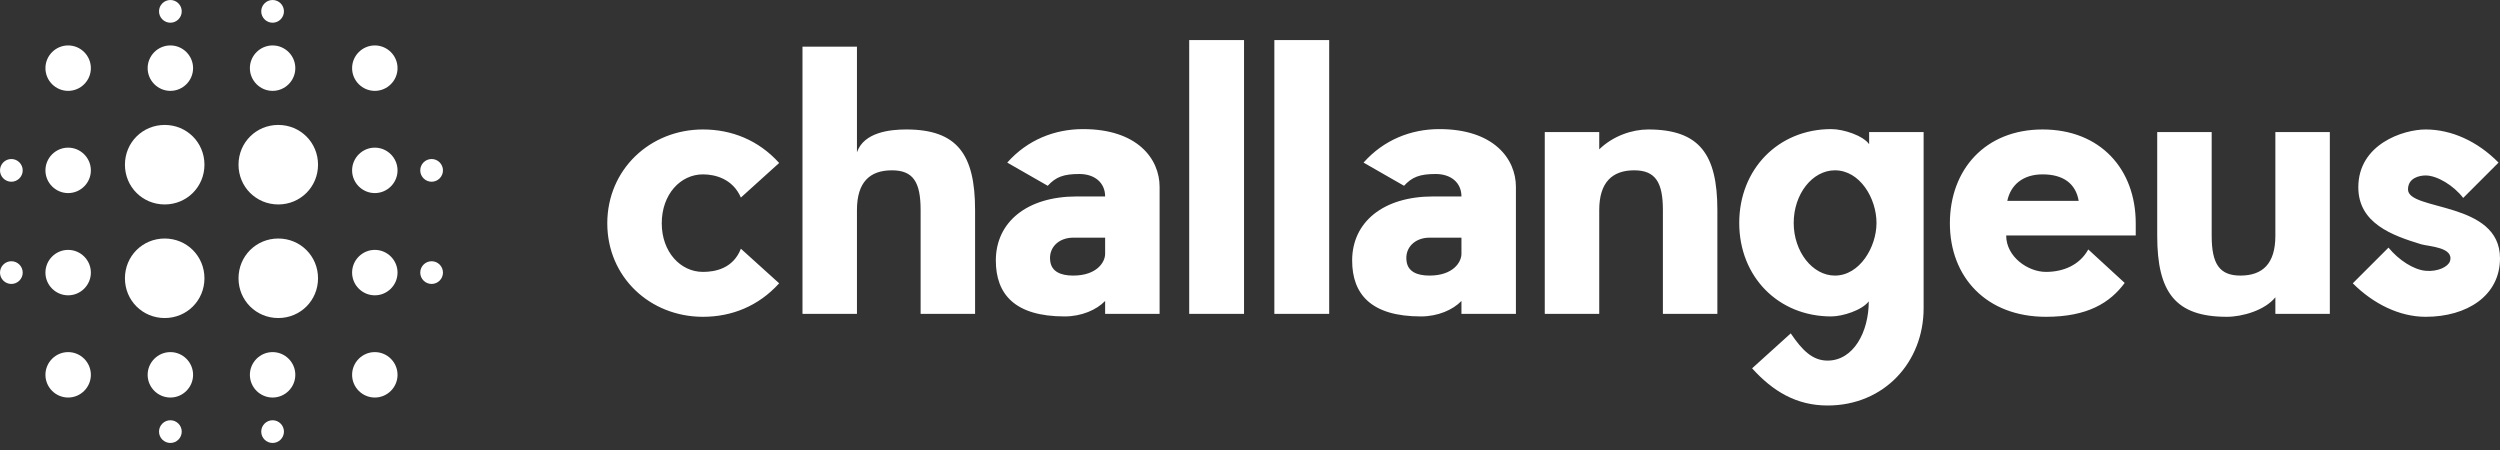 <svg width="150" height="27" viewBox="0 0 150 27" fill="none" xmlns="http://www.w3.org/2000/svg">
<rect x="0" y="0" width="150" height="27" fill="#333333" stroke="none"/>
<path fill-rule="evenodd" clip-rule="evenodd" d="M25.897 10.904C25.522 10.904 25.215 10.597 25.215 10.223C25.215 9.848 25.522 9.541 25.897 9.541C26.272 9.541 26.578 9.848 26.578 10.223C26.578 10.597 26.272 10.904 25.897 10.904ZM22.489 23.852C21.74 23.852 21.126 23.239 21.126 22.489C21.126 21.74 21.74 21.126 22.489 21.126C23.239 21.126 23.852 21.74 23.852 22.489C23.852 23.239 23.239 23.852 22.489 23.852ZM22.489 17.719C21.74 17.719 21.126 17.106 21.126 16.356C21.126 15.606 21.74 14.993 22.489 14.993C23.239 14.993 23.852 15.606 23.852 16.356C23.852 17.106 23.239 17.719 22.489 17.719ZM22.489 11.585C21.74 11.585 21.126 10.972 21.126 10.223C21.126 9.473 21.74 8.859 22.489 8.859C23.239 8.859 23.852 9.473 23.852 10.223C23.852 10.972 23.239 11.585 22.489 11.585ZM22.489 5.452C21.74 5.452 21.126 4.839 21.126 4.089C21.126 3.339 21.74 2.726 22.489 2.726C23.239 2.726 23.852 3.339 23.852 4.089C23.852 4.839 23.239 5.452 22.489 5.452ZM16.697 19.082C15.368 19.082 14.311 18.026 14.311 16.697C14.311 15.368 15.368 14.311 16.697 14.311C18.026 14.311 19.082 15.368 19.082 16.697C19.082 18.026 18.026 19.082 16.697 19.082ZM16.697 12.267C15.368 12.267 14.311 11.211 14.311 9.882C14.311 8.553 15.368 7.496 16.697 7.496C18.026 7.496 19.082 8.553 19.082 9.882C19.082 11.211 18.026 12.267 16.697 12.267ZM16.356 5.452C15.606 5.452 14.993 4.839 14.993 4.089C14.993 3.339 15.606 2.726 16.356 2.726C17.106 2.726 17.719 3.339 17.719 4.089C17.719 4.839 17.106 5.452 16.356 5.452ZM16.356 1.363C15.981 1.363 15.674 1.056 15.674 0.681C15.674 0.307 15.981 0 16.356 0C16.731 0 17.037 0.307 17.037 0.681C17.037 1.056 16.731 1.363 16.356 1.363ZM9.882 19.082C8.553 19.082 7.496 18.026 7.496 16.697C7.496 15.368 8.553 14.311 9.882 14.311C11.211 14.311 12.267 15.368 12.267 16.697C12.267 18.026 11.211 19.082 9.882 19.082ZM9.882 12.267C8.553 12.267 7.496 11.211 7.496 9.882C7.496 8.553 8.553 7.496 9.882 7.496C11.211 7.496 12.267 8.553 12.267 9.882C12.267 11.211 11.211 12.267 9.882 12.267ZM10.223 5.452C9.473 5.452 8.859 4.839 8.859 4.089C8.859 3.339 9.473 2.726 10.223 2.726C10.972 2.726 11.585 3.339 11.585 4.089C11.585 4.839 10.972 5.452 10.223 5.452ZM10.223 1.363C9.848 1.363 9.541 1.056 9.541 0.681C9.541 0.307 9.848 0 10.223 0C10.597 0 10.904 0.307 10.904 0.681C10.904 1.056 10.597 1.363 10.223 1.363ZM4.089 5.452C3.339 5.452 2.726 4.839 2.726 4.089C2.726 3.339 3.339 2.726 4.089 2.726C4.839 2.726 5.452 3.339 5.452 4.089C5.452 4.839 4.839 5.452 4.089 5.452ZM4.089 8.859C4.839 8.859 5.452 9.473 5.452 10.223C5.452 10.972 4.839 11.585 4.089 11.585C3.339 11.585 2.726 10.972 2.726 10.223C2.726 9.473 3.339 8.859 4.089 8.859ZM0.681 17.037C0.307 17.037 0 16.731 0 16.356C0 15.981 0.307 15.674 0.681 15.674C1.056 15.674 1.363 15.981 1.363 16.356C1.363 16.731 1.056 17.037 0.681 17.037ZM0.681 10.904C0.307 10.904 0 10.597 0 10.223C0 9.848 0.307 9.541 0.681 9.541C1.056 9.541 1.363 9.848 1.363 10.223C1.363 10.597 1.056 10.904 0.681 10.904ZM4.089 14.993C4.839 14.993 5.452 15.606 5.452 16.356C5.452 17.106 4.839 17.719 4.089 17.719C3.339 17.719 2.726 17.106 2.726 16.356C2.726 15.606 3.339 14.993 4.089 14.993ZM4.089 21.126C4.839 21.126 5.452 21.74 5.452 22.489C5.452 23.239 4.839 23.852 4.089 23.852C3.339 23.852 2.726 23.239 2.726 22.489C2.726 21.74 3.339 21.126 4.089 21.126ZM10.223 21.126C10.972 21.126 11.585 21.74 11.585 22.489C11.585 23.239 10.972 23.852 10.223 23.852C9.473 23.852 8.859 23.239 8.859 22.489C8.859 21.74 9.473 21.126 10.223 21.126ZM10.223 25.215C10.597 25.215 10.904 25.522 10.904 25.897C10.904 26.272 10.597 26.578 10.223 26.578C9.848 26.578 9.541 26.272 9.541 25.897C9.541 25.522 9.848 25.215 10.223 25.215ZM16.356 21.126C17.106 21.126 17.719 21.74 17.719 22.489C17.719 23.239 17.106 23.852 16.356 23.852C15.606 23.852 14.993 23.239 14.993 22.489C14.993 21.74 15.606 21.126 16.356 21.126ZM16.356 25.215C16.731 25.215 17.037 25.522 17.037 25.897C17.037 26.272 16.731 26.578 16.356 26.578C15.981 26.578 15.674 26.272 15.674 25.897C15.674 25.522 15.981 25.215 16.356 25.215ZM25.897 15.674C26.272 15.674 26.578 15.981 26.578 16.356C26.578 16.731 26.272 17.037 25.897 17.037C25.522 17.037 25.215 16.731 25.215 16.356C25.215 15.981 25.522 15.674 25.897 15.674Z" fill="white"/>
<path d="M44.453 14.923L46.749 16.998C45.512 18.367 43.901 19.008 42.178 19.008C38.998 19.008 36.437 16.623 36.437 13.399C36.437 10.175 38.998 7.768 42.178 7.768C43.901 7.768 45.512 8.409 46.749 9.778L44.453 11.853C43.967 10.727 42.907 10.462 42.178 10.462C40.831 10.462 39.705 11.655 39.705 13.399C39.705 15.121 40.831 16.314 42.178 16.314C42.907 16.314 43.989 16.115 44.453 14.923ZM58.505 12.604V18.831H55.237V12.604C55.237 10.926 54.795 10.219 53.514 10.219C52.19 10.219 51.417 10.926 51.417 12.604V18.831H48.149V2.8H51.417V9.137C51.836 7.923 53.426 7.768 54.376 7.768C57.423 7.768 58.505 9.248 58.505 12.604ZM62.864 11.147L60.435 9.756C61.649 8.387 63.283 7.746 64.984 7.746C68.251 7.746 69.576 9.535 69.576 11.213V18.831H66.308V18.058C65.8 18.588 64.895 18.986 63.879 18.986C60.898 18.986 59.75 17.661 59.75 15.629C59.75 13.333 61.605 11.787 64.608 11.787H66.308C66.308 10.97 65.69 10.44 64.763 10.44C63.813 10.44 63.349 10.617 62.864 11.147ZM66.308 15.232V14.26H64.387C63.526 14.26 62.886 14.857 63.018 15.696C63.106 16.292 63.636 16.535 64.387 16.535C65.823 16.535 66.308 15.718 66.308 15.232ZM74.642 2.402V18.831H71.352V2.402H74.642ZM79.751 2.402V18.831H76.461V2.402H79.751ZM84.242 11.147L81.813 9.756C83.028 8.387 84.662 7.746 86.362 7.746C89.63 7.746 90.955 9.535 90.955 11.213V18.831H87.687V18.058C87.179 18.588 86.274 18.986 85.258 18.986C82.277 18.986 81.129 17.661 81.129 15.629C81.129 13.333 82.984 11.787 85.987 11.787H87.687C87.687 10.97 87.069 10.44 86.141 10.44C85.192 10.44 84.728 10.617 84.242 11.147ZM87.687 15.232V14.26H85.766C84.905 14.26 84.264 14.857 84.397 15.696C84.485 16.292 85.015 16.535 85.766 16.535C87.201 16.535 87.687 15.718 87.687 15.232ZM103.042 12.604V18.831H99.774V12.604C99.774 10.948 99.332 10.219 98.052 10.219C96.727 10.219 95.954 10.948 95.954 12.604V18.831H92.686V7.923H95.954V8.961C96.793 8.144 97.941 7.768 98.891 7.768C101.96 7.768 103.042 9.248 103.042 12.604ZM112.148 7.923H115.417V18.5C115.417 21.724 113.054 24.33 109.653 24.33C107.776 24.33 106.363 23.468 105.126 22.099L107.445 20.002C108.13 21.017 108.748 21.636 109.653 21.636C111.199 21.636 112.126 19.935 112.126 18.08C111.729 18.61 110.559 18.986 109.874 18.986C106.694 18.986 104.354 16.601 104.354 13.377C104.354 10.153 106.694 7.746 109.874 7.746C110.625 7.746 111.795 8.144 112.148 8.652V7.923ZM110.095 16.535C111.574 16.535 112.59 14.834 112.59 13.377C112.59 11.898 111.596 10.219 110.095 10.219C108.748 10.219 107.622 11.633 107.622 13.377C107.622 15.099 108.748 16.535 110.095 16.535ZM128.144 13.399V14.128H120.371C120.371 15.409 121.674 16.314 122.756 16.314C123.816 16.314 124.788 15.894 125.296 14.967L127.482 16.976C126.598 18.169 125.251 19.008 122.756 19.008C119.179 19.008 116.993 16.623 116.993 13.399C116.993 10.175 119.113 7.768 122.557 7.768C126.002 7.768 128.144 10.131 128.144 13.399ZM120.438 12.052H124.721C124.545 11.014 123.794 10.462 122.557 10.462C121.365 10.462 120.636 11.103 120.438 12.052ZM129.433 14.15V7.923H132.701V14.15C132.701 15.828 133.165 16.535 134.424 16.535C135.749 16.535 136.522 15.828 136.522 14.15V7.923H139.79V18.831H136.522V17.837C135.903 18.61 134.556 19.008 133.607 19.008C130.537 19.008 129.433 17.55 129.433 14.15ZM144.48 11.368C144.48 12.67 150 12.052 150 15.497C150 17.749 148.013 19.008 145.539 19.008C143.972 19.008 142.404 18.235 141.167 16.998L143.309 14.857C143.928 15.607 144.811 16.181 145.539 16.248C146.268 16.314 146.886 16.005 146.997 15.674C147.262 14.834 145.738 14.79 145.275 14.658C143.53 14.128 141.499 13.399 141.499 11.235C141.499 8.652 144.193 7.768 145.539 7.768C147.085 7.768 148.653 8.475 149.912 9.756L147.792 11.876C147.218 11.125 146.224 10.528 145.539 10.528C145.186 10.528 144.48 10.661 144.48 11.368Z" fill="white"/>
</svg>
